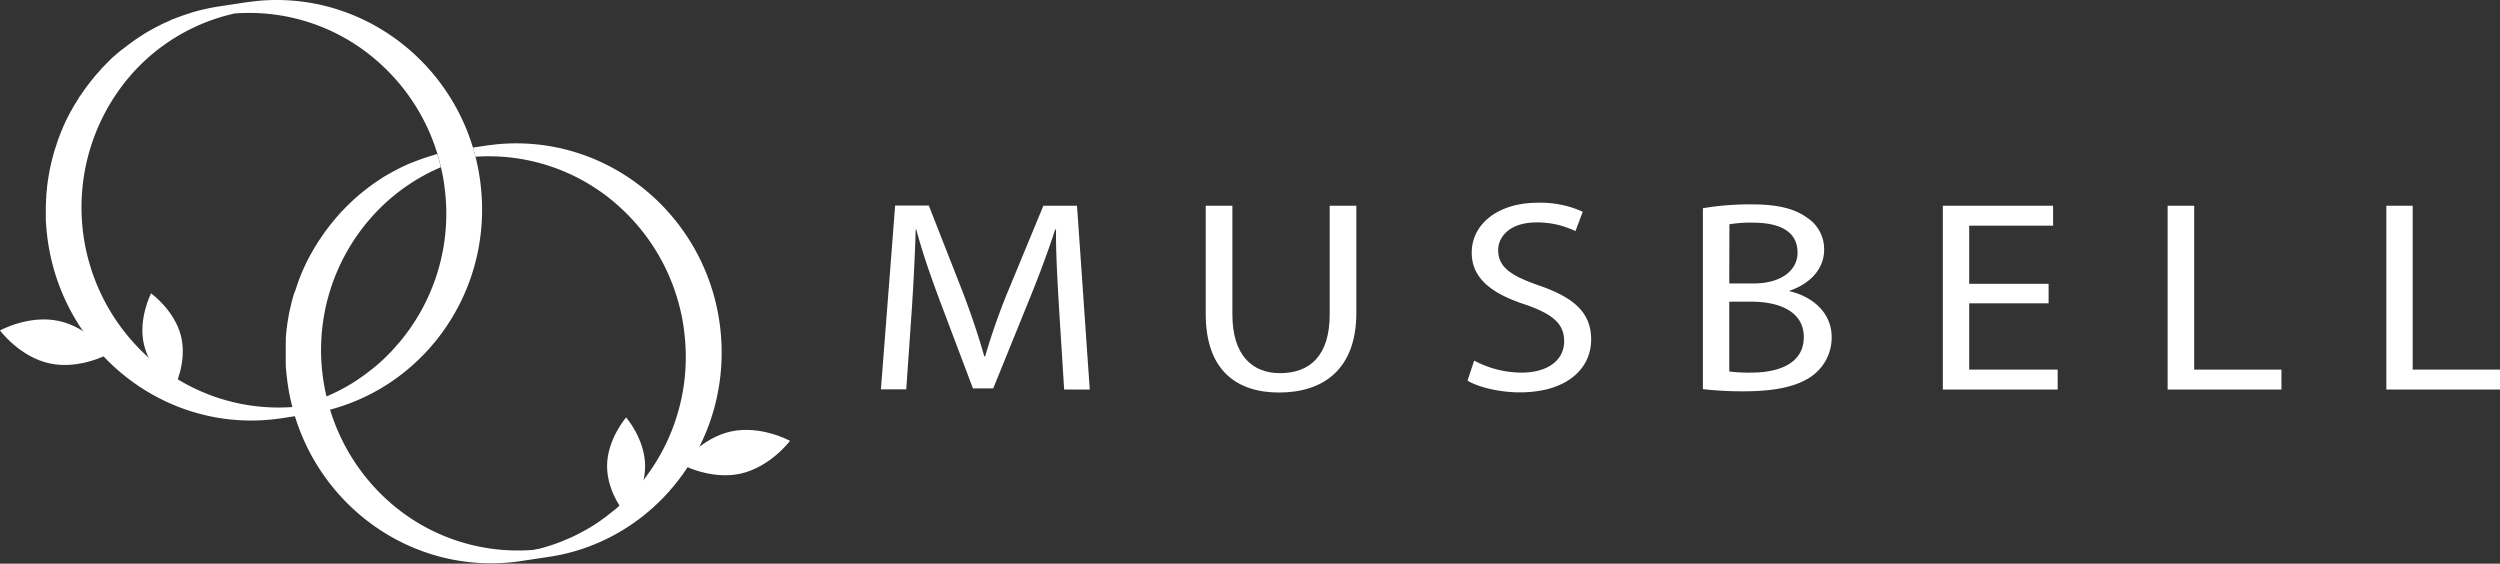 <svg xmlns="http://www.w3.org/2000/svg" viewBox="0 0 493.35 111.24"><rect x="0" y="0" width="493.35" height="111.24" fill="#333333" stroke="none"/><defs><style>.cls-1{fill:#fff;}</style></defs><g id="レイヤー_2" data-name="レイヤー 2"><g id="レイヤー_1-2" data-name="レイヤー 1"><path class="cls-1" d="M209,60.94c-.3-5.06-.66-11.14-.6-15.66h-.17c-1.38,4.25-3.05,8.77-5.09,13.78L196,76.65H192l-6.52-17.27c-1.91-5.11-3.53-9.79-4.66-14.1h-.12c-.12,4.52-.42,10.6-.78,16l-1.08,15.55h-5l2.81-36.27h6.64l6.88,17.54c1.67,4.47,3,8.45,4.06,12.22h.18a128,128,0,0,1,4.25-12.22L205.9,40.6h6.64l2.51,36.27H210Z"/><path class="cls-1" d="M243.2,40.6V62.07c0,8.12,4,11.57,9.39,11.57,6,0,9.81-3.55,9.81-11.57V40.6h5.26V61.75c0,11.13-6.52,15.71-15.25,15.71-8.25,0-14.47-4.25-14.47-15.5V40.6Z"/><path class="cls-1" d="M290.91,71.16a20,20,0,0,0,9.33,2.37c5.32,0,8.43-2.53,8.43-6.19,0-3.39-2.15-5.32-7.59-7.21C294.5,58,290.43,55,290.43,49.86c0-5.65,5.2-9.85,13-9.85a20,20,0,0,1,8.91,1.78l-1.44,3.82a17.34,17.34,0,0,0-7.65-1.72c-5.5,0-7.6,3-7.6,5.43,0,3.39,2.46,5.06,8,7C310.52,58.68,314,61.64,314,67c0,5.59-4.6,10.43-14.11,10.43-3.89,0-8.13-1-10.29-2.31Z"/><path class="cls-1" d="M336.05,41.09a55.81,55.81,0,0,1,9.51-.76c5.2,0,8.55.81,11.06,2.64a7.36,7.36,0,0,1,3.35,6.4c0,3.5-2.57,6.57-6.82,8v.1c3.83.86,8.31,3.72,8.31,9.1a9.32,9.32,0,0,1-3.41,7.26c-2.81,2.31-7.35,3.39-13.93,3.39a68.52,68.52,0,0,1-8.07-.43Zm5.2,14.85H346c5.51,0,8.73-2.59,8.73-6.08,0-4.25-3.58-5.92-8.84-5.92a25,25,0,0,0-4.61.32Zm0,17.37a29.53,29.53,0,0,0,4.37.22c5.38,0,10.34-1.78,10.34-7,0-5-4.72-7-10.4-7h-4.31Z"/><path class="cls-1" d="M404.27,59.86H388.6V72.94h17.46v3.93H383.4V40.6h21.76v3.93H388.6V56h15.67Z"/><path class="cls-1" d="M427.76,40.6H433V72.94h17.22v3.93H427.76Z"/><path class="cls-1" d="M470.92,40.6h5.2V72.94h17.23v3.93H470.92Z"/><g id="レイヤー_2-2" data-name="レイヤー 2"><g id="レイヤー_1-2-2" data-name="レイヤー 1-2"><path class="cls-1" d="M95,38C93.22,15.37,73.74-1.59,51.51.12c-1.19.1-2.9.33-2.9.33l-5.35.81c-.58.09-1.16.19-1.73.3l-.35.07L39.54,2l-.29.08c-.51.13-1,.27-1.52.42l-.21.09c-.54.16-1.07.34-1.6.52l-.33.12c-.5.18-1,.37-1.48.57H34L33.65,4l-1.23.55-.57.27-1,.51-.58.31-1,.55-.56.33-1,.65-.47.3c-.48.32-.95.65-1.42,1h0q-.7.51-1.38,1.05L24,9.83l-.91.76L22.6,11c-.27.24-.54.49-.8.75l-.5.49-.78.8-.44.45-.87,1c-.09.11-.2.21-.29.32-.37.44-.74.89-1.1,1.35l-.25.33c-.27.35-.54.7-.79,1.06l-.36.51c-.22.3-.43.65-.65.93s-.24.37-.36.57-.39.64-.58.94-.23.37-.34.57l-.57,1-.27.5c-.27.51-.52,1-.77,1.55h0c-.25.53-.48,1.07-.7,1.61-.08.17-.15.35-.22.53-.15.37-.29.74-.43,1.12-.08.21-.15.42-.22.65s-.24.71-.35,1.07-.14.43-.21.64c-.11.37-.21.74-.31,1.11-.06.21-.11.42-.17.65-.11.44-.21.88-.3,1.29l-.1.43c-.12.59-.22,1.17-.32,1.77a2.24,2.24,0,0,1-.07.44c-.06.45-.13.91-.18,1.36a6.33,6.33,0,0,1-.06.64c-.05.4-.08.79-.1,1.18s0,.48-.05.71c0,.39,0,.78-.05,1.17v2.6c0,.64.06,1.25.11,1.88C11,67.6,30.45,84.58,52.65,82.87c1-.08,1.94-.19,2.89-.33l4.82-.74C81.4,78.9,96.75,59.79,95,38ZM77.47,69.08l-.41.44c-.37.38-.74.74-1.11,1.11l-.41.39c-.51.46-1,.92-1.55,1.36l-.2.17c-.47.39-1,.75-1.44,1.12l-.5.37-1.29.9-.44.29c-.58.38-1.17.73-1.78,1.08L68,76.5c-.5.28-1,.54-1.51.79l-.58.28c-.5.23-1,.47-1.53.68l-.47.21-.28.11c-.42.16-.84.32-1.29.47l-.27.09c-.48.17-1,.33-1.45.48l-.33.09-1.36.37-.18.05-.86.19A38.3,38.3,0,0,1,29.7,70.9a39.83,39.83,0,0,1-4.41-55.46,38.21,38.21,0,0,1,21-12.78h0a38.3,38.3,0,0,1,28.16,9.39A39.79,39.79,0,0,1,82.79,22.2c.63,1.1,1.21,2.24,1.74,3.41q.39.87.75,1.77a41,41,0,0,1,2.14,7.54c.12.64.22,1.29.3,2s.17,1.34.22,2h0a39.47,39.47,0,0,1-9.09,28.6C78.41,68,77.94,68.55,77.47,69.08Z"/><path class="cls-1" d="M142.28,66.25c-1.8-22.62-21.27-39.56-43.5-37.84-1.2.09-2.9.33-2.9.33l-2.55.38c.19.6.35,1.21.51,1.81a38.34,38.34,0,0,1,27.87,9.4,39.84,39.84,0,0,1,8.34,10.16c.63,1.1,1.21,2.24,1.74,3.4.26.59.51,1.18.75,1.78a40.21,40.21,0,0,1,2.15,7.53c.11.65.22,1.29.3,2s.16,1.34.21,2h0a39.49,39.49,0,0,1-9.08,28.6c-.45.53-.91,1-1.38,1.55l-.42.43c-.36.37-.73.74-1.11,1.1l-.42.4c-.5.47-1,.93-1.54,1.37l-.21.16c-.47.39-1,.77-1.43,1.13l-.5.36c-.44.31-.87.65-1.29.91l-.44.29c-.58.37-1.17.74-1.78,1.07l-.36.2c-.49.27-1,.54-1.5.79l-.58.28c-.5.24-1,.46-1.53.67l-.48.21-.28.11c-.41.17-.84.32-1.26.48l-.26.09c-.48.17-1,.32-1.46.47l-.33.1-1.36.37-.18,0c-.28.07-.57.13-.86.18A38.28,38.28,0,0,1,77,99.19,39.73,39.73,0,0,1,65.13,80.82c-.25-.86-.5-1.72-.7-2.58a40.89,40.89,0,0,1-.94-5.93,39.48,39.48,0,0,1,9.09-28.6A38.38,38.38,0,0,1,87,33c-.2-.89-.45-1.76-.71-2.62L85,30.78l-.2.06c-.54.16-1.06.34-1.59.53l-.34.12c-.5.18-1,.37-1.48.57l-.07,0-.39.17c-.41.17-.82.35-1.22.54l-.57.27-1,.52-.59.31-1,.55-.57.33c-.34.2-.67.41-1,.65l-.47.3c-.48.32-.95.65-1.41,1h0c-.48.34-.93.7-1.39,1.06l-.43.36c-.3.24-.61.5-.9.76l-.49.43-.79.74-.48.47c-.27.26-.53.53-.79.8l-.43.44c-.3.32-.59.65-.88,1l-.29.33c-.37.43-.74.89-1.1,1.34l-.25.33-.8,1.06-.35.51c-.22.31-.43.65-.65.94l-.36.56c-.2.31-.39.65-.58.94s-.23.38-.34.57-.38.69-.57,1l-.27.5c-.27.51-.52,1-.77,1.55h0c-.25.53-.48,1.07-.71,1.6l-.21.53c-.15.38-.29.75-.43,1.13-.08.2-.15.42-.22.64s-.24.72-.35,1.07L58,58c-.11.37-.21.74-.31,1.11-.06.21-.12.41-.17.65-.11.43-.2.87-.3,1.29l-.1.42c-.12.59-.22,1.18-.32,1.78a2.36,2.36,0,0,1-.07.44l-.18,1.36a4.64,4.64,0,0,1-.07.64c0,.4-.07.79-.09,1.19a3.4,3.4,0,0,1,0,.71c0,.38,0,.77,0,1.17v2.59c0,.65,0,1.25.1,1.88a42,42,0,0,0,1.18,7c.15.64.32,1.21.5,1.81,5.47,18,22.6,30.48,41.82,29,1-.07,1.94-.18,2.89-.33l4.82-.73C128.66,107.17,144,88.07,142.28,66.25Z"/><path class="cls-1" d="M9.81,71.72C3.87,70.44,0,65.21,0,65.21s5.71-3.15,11.62-1.87,9.81,6.51,9.81,6.51S15.73,73,9.81,71.72Z"/><path class="cls-1" d="M35.73,66.36c-1.29-5.17-5.92-8.46-5.92-8.46S27.18,63,28.44,68.13s5.92,8.46,5.92,8.46S37,71.52,35.73,66.36Z"/><path class="cls-1" d="M146.09,93.48C152,92.19,155.9,87,155.9,87s-5.71-3.14-11.62-1.86-9.81,6.5-9.81,6.5S140.17,94.76,146.09,93.48Z"/><path class="cls-1" d="M119.8,92c0-5.32,3.76-9.62,3.76-9.62s3.75,4.3,3.75,9.62-3.75,9.61-3.75,9.61S119.8,97.33,119.8,92Z"/></g></g></g></g></svg>
